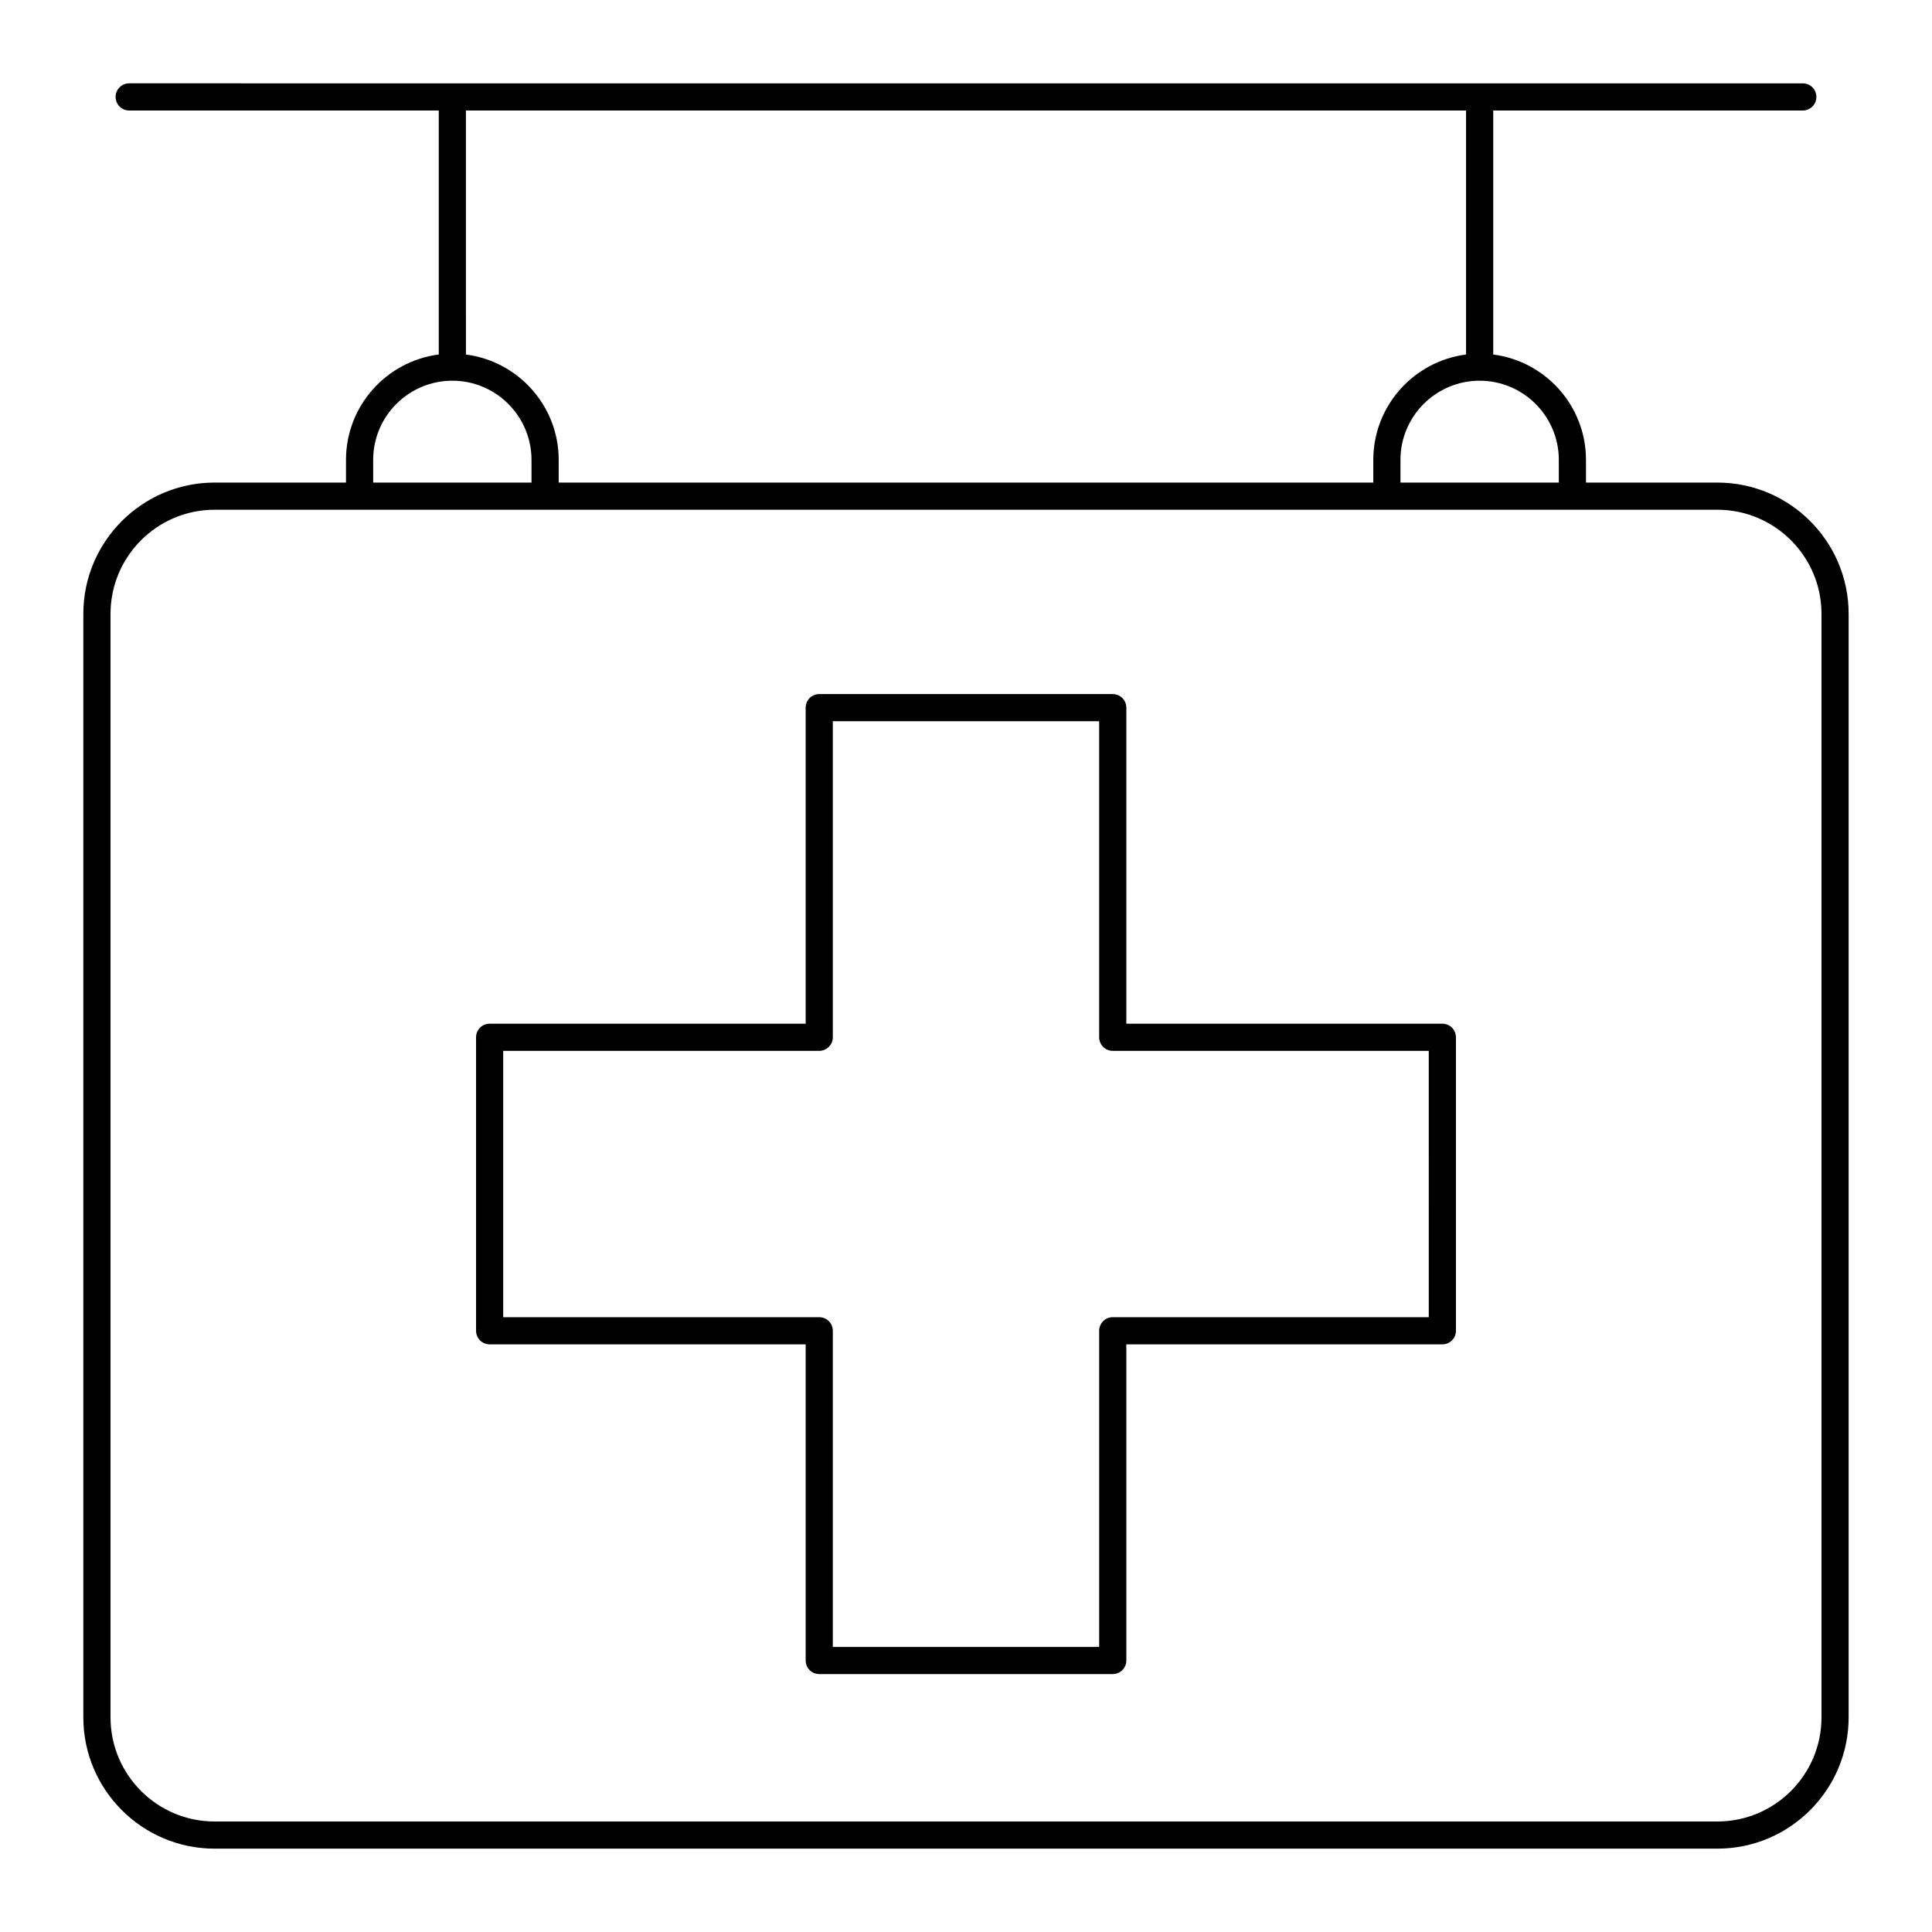 <?xml version="1.0" encoding="UTF-8"?>
<!-- Uploaded to: ICON Repo, www.svgrepo.com, Generator: ICON Repo Mixer Tools -->
<svg fill="#000000" width="800px" height="800px" version="1.1" viewBox="144 144 512 512" xmlns="http://www.w3.org/2000/svg">
 <g>
  <path d="m599.13 271.89h-34.828v-6.019c0-14.316-10.738-26.145-24.582-27.922v-64.664h82.043c1.988 0 3.598-1.609 3.598-3.598s-1.609-3.598-3.598-3.598l-443.53-0.004c-1.988 0-3.598 1.609-3.598 3.598 0 1.988 1.609 3.598 3.598 3.598h82.043v64.664c-13.84 1.777-24.582 13.605-24.582 27.922v6.019h-34.828c-19.176 0.004-34.781 15.609-34.781 34.785v292.46c0 19.176 15.605 34.781 34.781 34.781h398.26c19.176 0 34.781-15.605 34.781-34.781v-292.46c0-19.176-15.605-34.781-34.781-34.781zm-42.027-6.019v6.019h-41.965v-6.019c0-11.57 9.414-20.98 20.98-20.98 11.574 0 20.984 9.414 20.984 20.98zm-289.63-92.586h265.05v64.664c-13.84 1.777-24.582 13.605-24.582 27.922v6.019h-215.88v-6.019c0-14.316-10.738-26.145-24.582-27.922zm-24.578 92.586c0-11.57 9.414-20.98 20.98-20.98 11.57 0 20.98 9.414 20.98 20.98v6.019h-41.961zm383.82 333.26c0 15.211-12.371 27.582-27.582 27.582h-398.26c-15.211 0-27.582-12.371-27.582-27.582v-292.46c0-15.211 12.375-27.582 27.582-27.582h398.26c15.211 0 27.582 12.375 27.582 27.582z"/>
  <path d="m526.24 415.29h-83.75v-83.754c0-1.988-1.609-3.598-3.598-3.598h-77.781c-1.988 0-3.598 1.609-3.598 3.598v83.754h-83.754c-1.988 0-3.598 1.609-3.598 3.598v77.781c0 1.988 1.609 3.598 3.598 3.598h83.754v83.785c0 1.988 1.609 3.598 3.598 3.598h77.781c1.988 0 3.598-1.609 3.598-3.598v-83.785h83.75c1.988 0 3.598-1.609 3.598-3.598v-77.781c0-1.988-1.609-3.598-3.598-3.598zm-3.598 77.781h-83.75c-1.988 0-3.598 1.609-3.598 3.598v83.785h-70.586v-83.785c0-1.988-1.609-3.598-3.598-3.598h-83.754v-70.586h83.754c1.988 0 3.598-1.609 3.598-3.598v-83.754h70.582v83.754c0 1.988 1.609 3.598 3.598 3.598h83.75z"/>
 </g>
</svg>